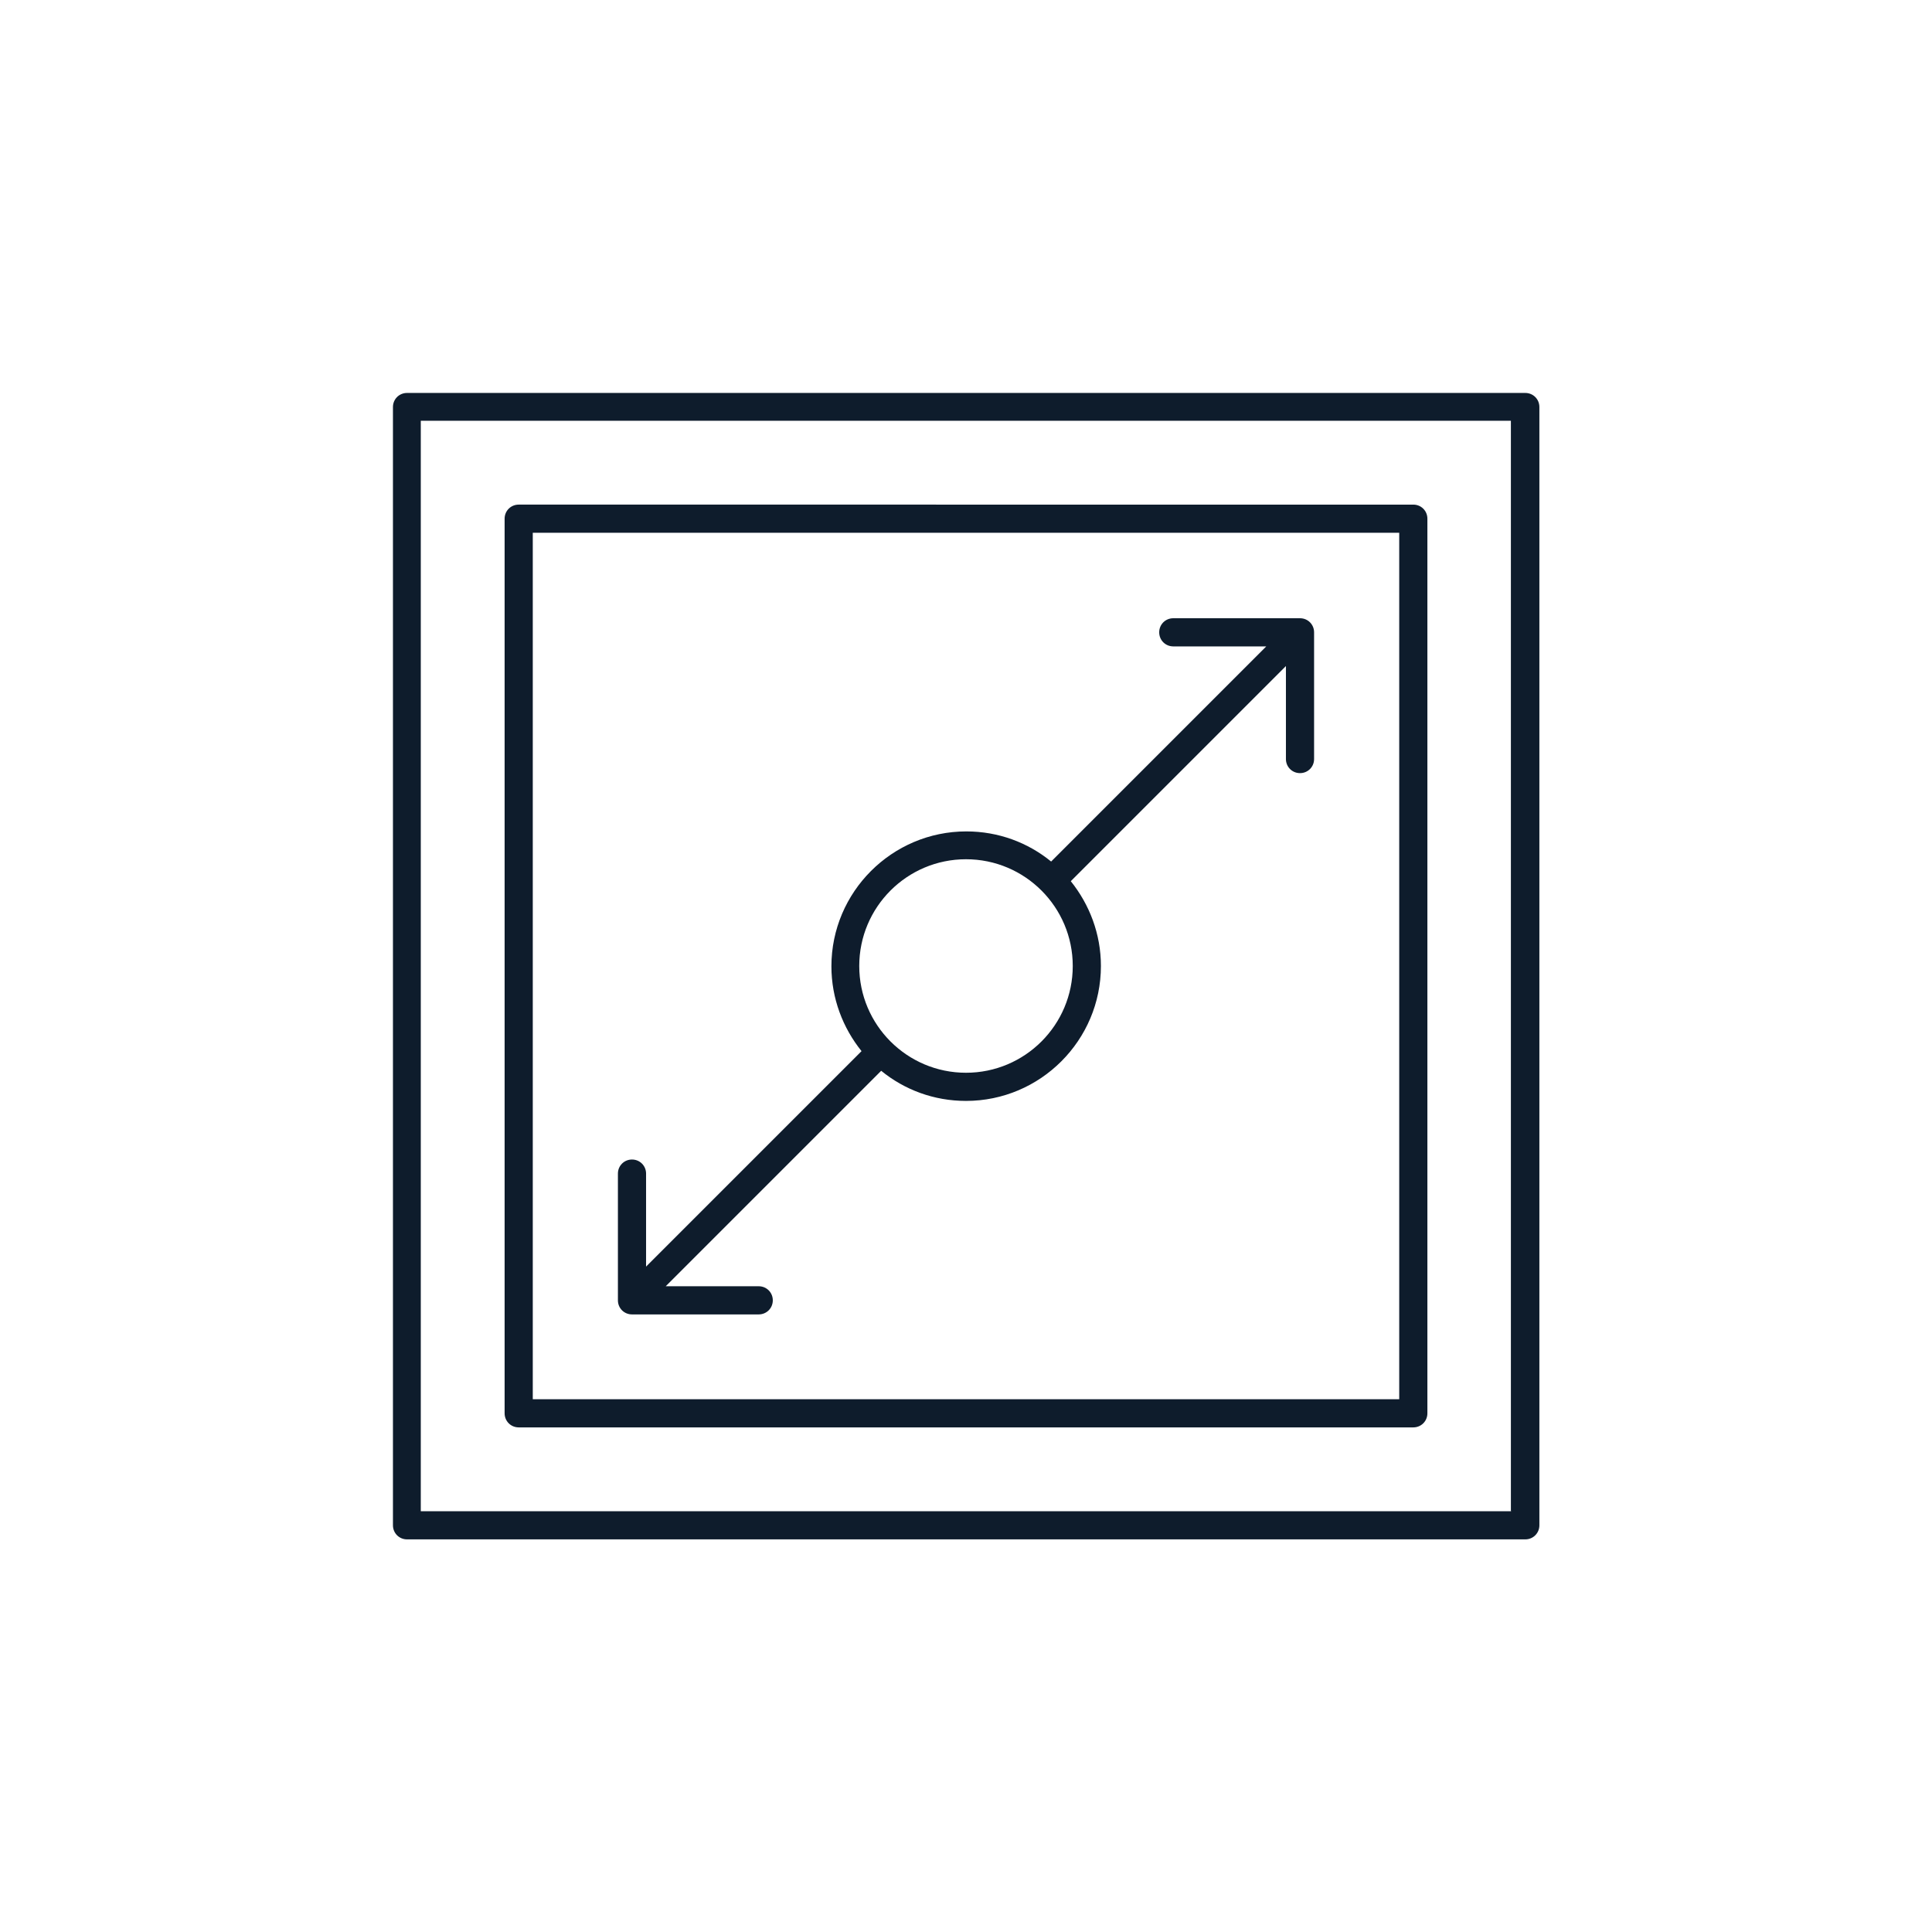 <?xml version="1.0" encoding="UTF-8"?>
<svg id="Layer_2" data-name="Layer 2" xmlns="http://www.w3.org/2000/svg" viewBox="0 0 59 59">
  <defs>
    <style>
      .cls-1 {
        fill: #0e1c2c;
        stroke-width: 0px;
      }
    </style>
  </defs>
  <g>
    <path class="cls-1" d="M46.57,12H12.43c-.24,0-.43.19-.43.43v34.15c0,.24.19.43.43.43h34.15c.24,0,.43-.19.43-.43V12.43c0-.24-.19-.43-.43-.43ZM46.15,46.15H12.85V12.85h33.29v33.29Z"/>
    <path class="cls-1" d="M15.84,43.59h27.32c.24,0,.43-.19.43-.43V15.84c0-.24-.19-.43-.43-.43H15.84c-.24,0-.43.19-.43.43v27.32c0,.24.19.43.43.43ZM16.27,16.27h26.46v26.46h-26.46v-26.46Z"/>
    <path class="cls-1" d="M39.7,18.88h-3.87c-.24,0-.43.19-.43.43s.19.43.43.43h2.84l-6.57,6.57c-.71-.58-1.61-.92-2.59-.92-2.27,0-4.12,1.85-4.12,4.12,0,.98.35,1.88.92,2.59l-6.58,6.58v-2.84c0-.24-.19-.43-.43-.43s-.43.19-.43.43v3.87c0,.24.19.43.43.43h3.87c.24,0,.43-.19.43-.43s-.19-.43-.43-.43h-2.84l6.58-6.58c.71.58,1.61.92,2.59.92,2.27,0,4.12-1.85,4.12-4.12,0-.98-.35-1.88-.92-2.59l6.57-6.57v2.84c0,.24.19.43.43.43s.43-.19.43-.43v-3.87c0-.24-.19-.43-.43-.43ZM29.5,32.76c-1.8,0-3.26-1.46-3.26-3.26s1.46-3.26,3.26-3.26,3.26,1.46,3.26,3.26-1.46,3.26-3.26,3.26Z"/>
  </g>
</svg>